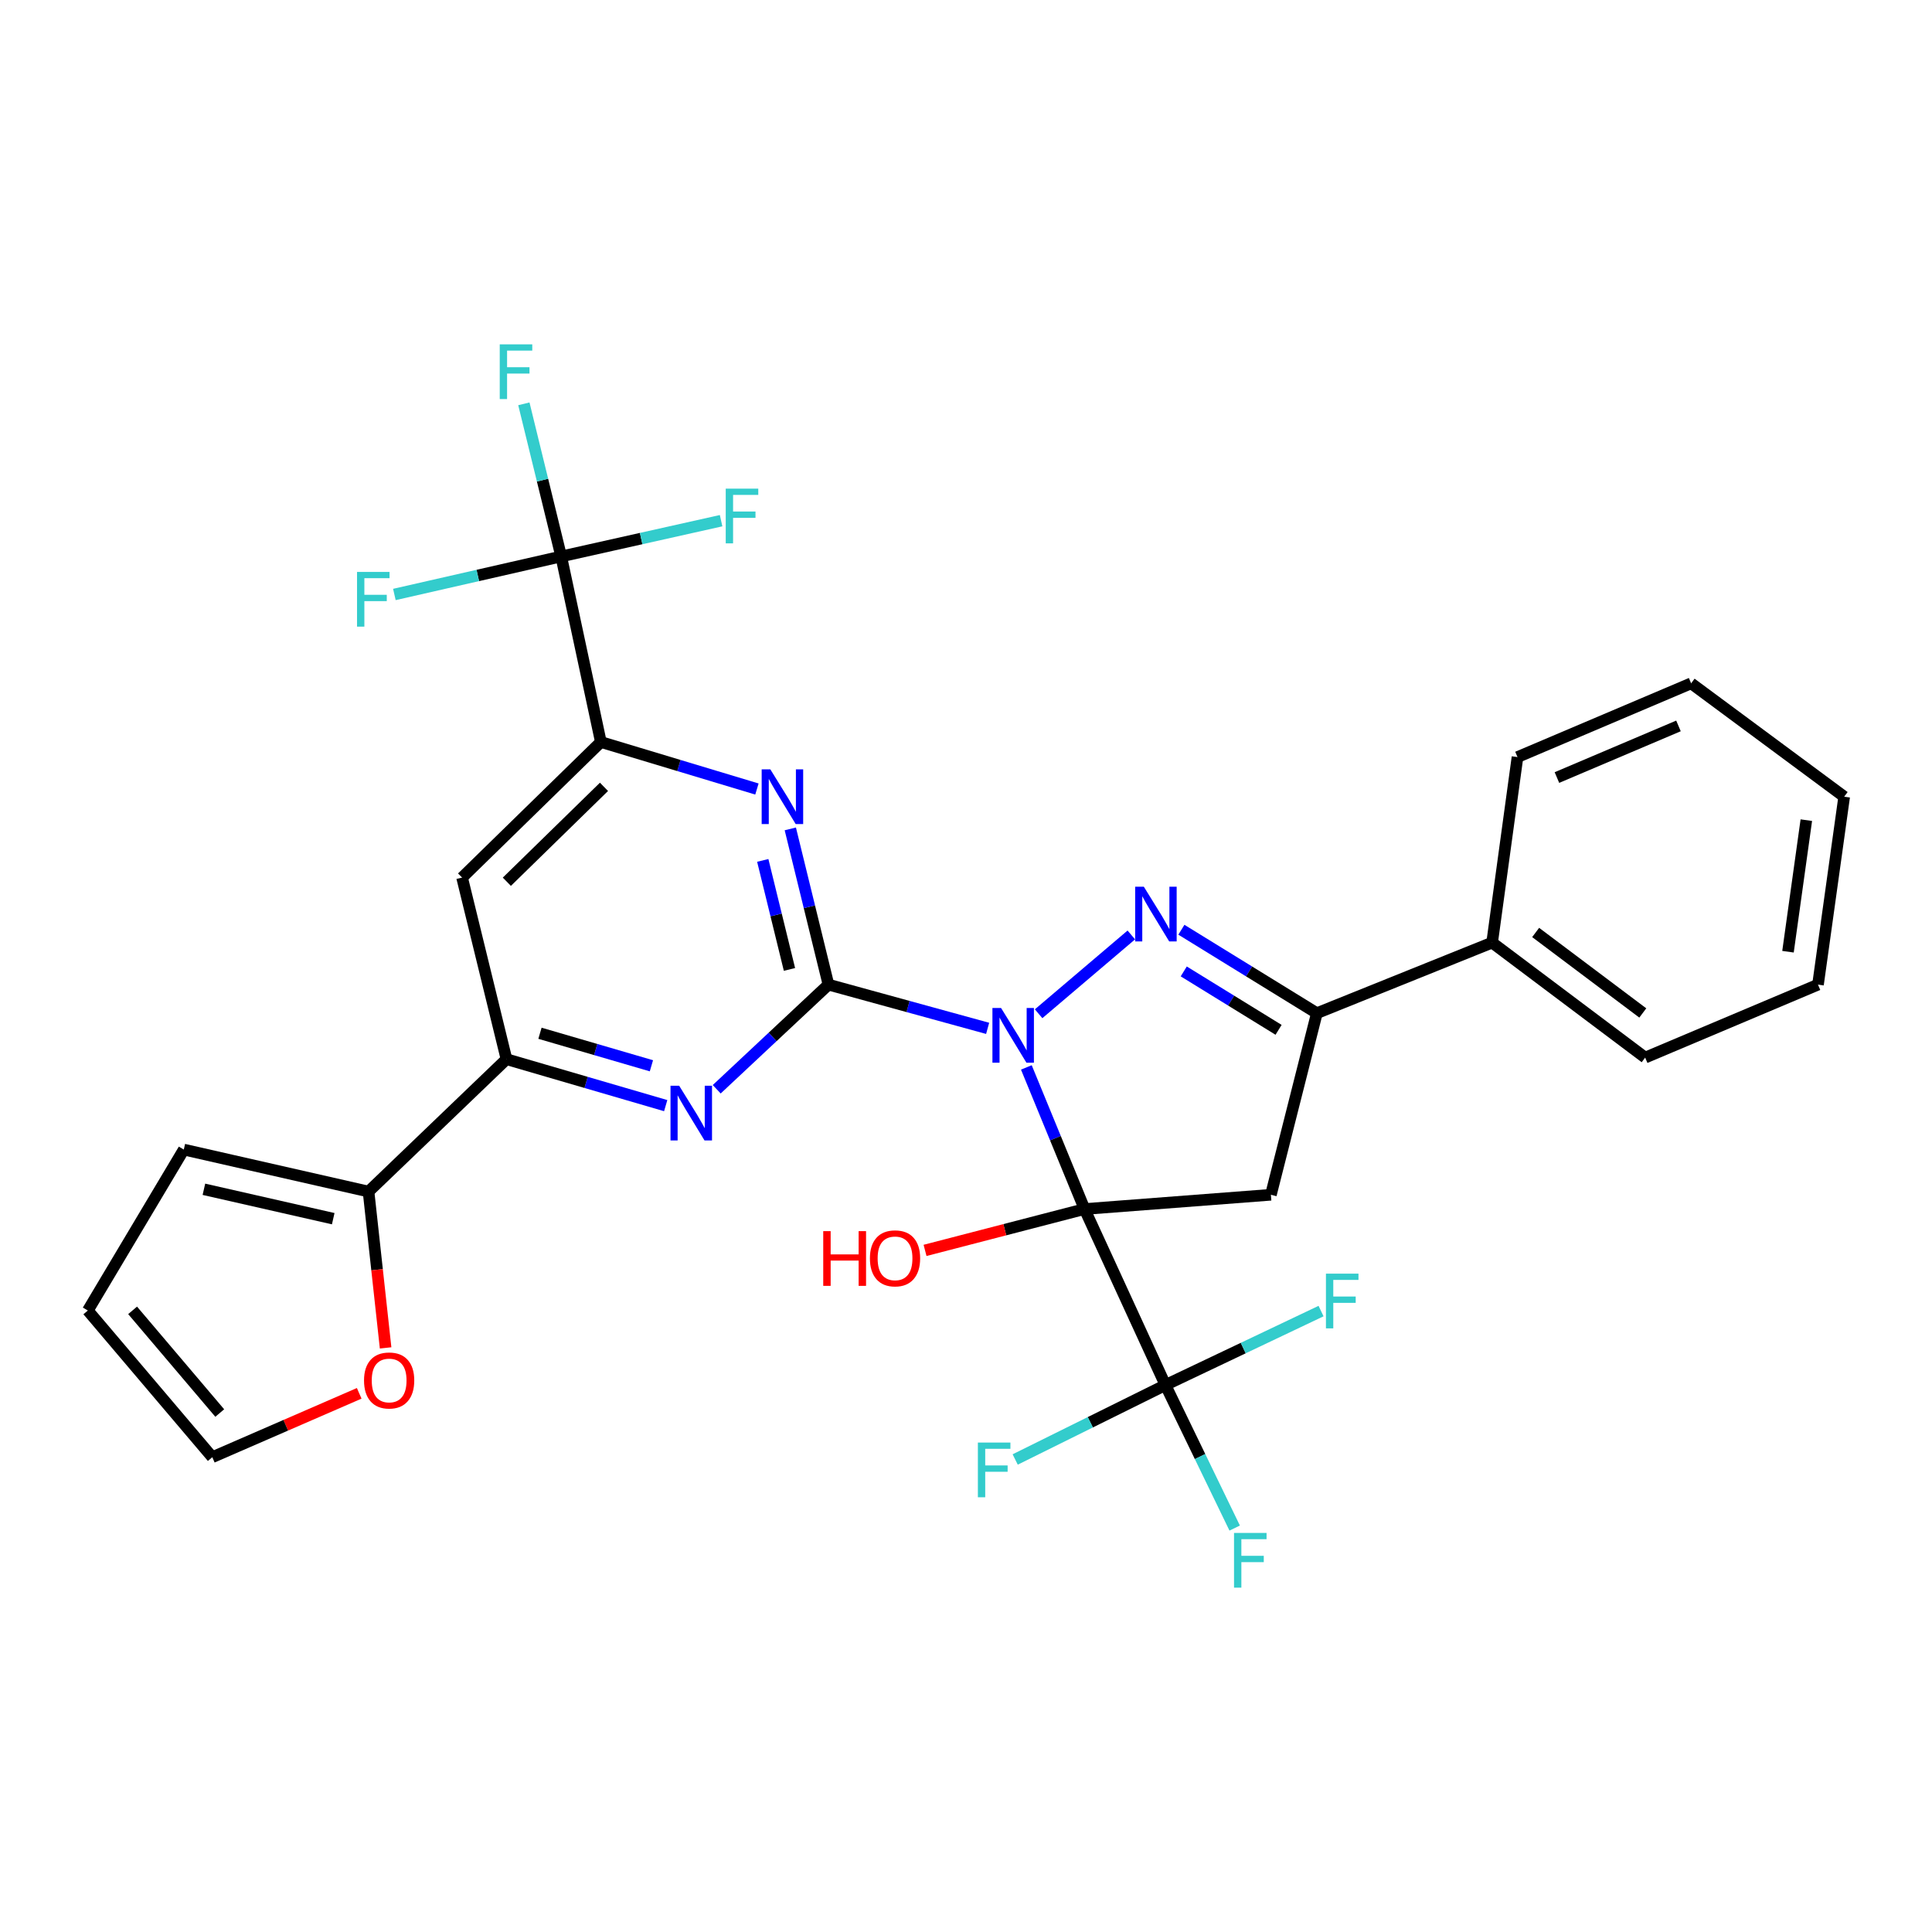 <?xml version='1.0' encoding='iso-8859-1'?>
<svg version='1.1' baseProfile='full'
              xmlns='http://www.w3.org/2000/svg'
                      xmlns:rdkit='http://www.rdkit.org/xml'
                      xmlns:xlink='http://www.w3.org/1999/xlink'
                  xml:space='preserve'
width='1000px' height='1000px' viewBox='0 0 1000 1000'>
<!-- END OF HEADER -->
<rect style='opacity:1.0;fill:#FFFFFF;stroke:none' width='1000' height='1000' x='0' y='0'> </rect>
<path class='bond-0' d='M 531.237,552.495 L 546.298,589.143' style='fill:none;fill-rule:evenodd;stroke:#0000FF;stroke-width:6px;stroke-linecap:butt;stroke-linejoin:miter;stroke-opacity:1' />
<path class='bond-0' d='M 546.298,589.143 L 561.359,625.792' style='fill:none;fill-rule:evenodd;stroke:#000000;stroke-width:6px;stroke-linecap:butt;stroke-linejoin:miter;stroke-opacity:1' />
<path class='bond-1' d='M 511.201,532.275 L 470.005,520.959' style='fill:none;fill-rule:evenodd;stroke:#0000FF;stroke-width:6px;stroke-linecap:butt;stroke-linejoin:miter;stroke-opacity:1' />
<path class='bond-1' d='M 470.005,520.959 L 428.81,509.644' style='fill:none;fill-rule:evenodd;stroke:#000000;stroke-width:6px;stroke-linecap:butt;stroke-linejoin:miter;stroke-opacity:1' />
<path class='bond-2' d='M 537.584,524.716 L 585.567,483.93' style='fill:none;fill-rule:evenodd;stroke:#0000FF;stroke-width:6px;stroke-linecap:butt;stroke-linejoin:miter;stroke-opacity:1' />
<path class='bond-3' d='M 561.359,625.792 L 657.816,618.414' style='fill:none;fill-rule:evenodd;stroke:#000000;stroke-width:6px;stroke-linecap:butt;stroke-linejoin:miter;stroke-opacity:1' />
<path class='bond-4' d='M 561.359,625.792 L 603.224,716.9' style='fill:none;fill-rule:evenodd;stroke:#000000;stroke-width:6px;stroke-linecap:butt;stroke-linejoin:miter;stroke-opacity:1' />
<path class='bond-14' d='M 561.359,625.792 L 520.08,636.499' style='fill:none;fill-rule:evenodd;stroke:#000000;stroke-width:6px;stroke-linecap:butt;stroke-linejoin:miter;stroke-opacity:1' />
<path class='bond-14' d='M 520.08,636.499 L 478.801,647.207' style='fill:none;fill-rule:evenodd;stroke:#FF0000;stroke-width:6px;stroke-linecap:butt;stroke-linejoin:miter;stroke-opacity:1' />
<path class='bond-5' d='M 428.81,509.644 L 418.937,469.338' style='fill:none;fill-rule:evenodd;stroke:#000000;stroke-width:6px;stroke-linecap:butt;stroke-linejoin:miter;stroke-opacity:1' />
<path class='bond-5' d='M 418.937,469.338 L 409.063,429.033' style='fill:none;fill-rule:evenodd;stroke:#0000FF;stroke-width:6px;stroke-linecap:butt;stroke-linejoin:miter;stroke-opacity:1' />
<path class='bond-5' d='M 408.626,501.771 L 401.715,473.557' style='fill:none;fill-rule:evenodd;stroke:#000000;stroke-width:6px;stroke-linecap:butt;stroke-linejoin:miter;stroke-opacity:1' />
<path class='bond-5' d='M 401.715,473.557 L 394.803,445.343' style='fill:none;fill-rule:evenodd;stroke:#0000FF;stroke-width:6px;stroke-linecap:butt;stroke-linejoin:miter;stroke-opacity:1' />
<path class='bond-7' d='M 428.81,509.644 L 399.889,536.723' style='fill:none;fill-rule:evenodd;stroke:#000000;stroke-width:6px;stroke-linecap:butt;stroke-linejoin:miter;stroke-opacity:1' />
<path class='bond-7' d='M 399.889,536.723 L 370.969,563.802' style='fill:none;fill-rule:evenodd;stroke:#0000FF;stroke-width:6px;stroke-linecap:butt;stroke-linejoin:miter;stroke-opacity:1' />
<path class='bond-6' d='M 611.485,481.23 L 646.545,502.825' style='fill:none;fill-rule:evenodd;stroke:#0000FF;stroke-width:6px;stroke-linecap:butt;stroke-linejoin:miter;stroke-opacity:1' />
<path class='bond-6' d='M 646.545,502.825 L 681.605,524.42' style='fill:none;fill-rule:evenodd;stroke:#000000;stroke-width:6px;stroke-linecap:butt;stroke-linejoin:miter;stroke-opacity:1' />
<path class='bond-6' d='M 612.704,502.805 L 637.246,517.922' style='fill:none;fill-rule:evenodd;stroke:#0000FF;stroke-width:6px;stroke-linecap:butt;stroke-linejoin:miter;stroke-opacity:1' />
<path class='bond-6' d='M 637.246,517.922 L 661.788,533.038' style='fill:none;fill-rule:evenodd;stroke:#000000;stroke-width:6px;stroke-linecap:butt;stroke-linejoin:miter;stroke-opacity:1' />
<path class='bond-30' d='M 657.816,618.414 L 681.605,524.42' style='fill:none;fill-rule:evenodd;stroke:#000000;stroke-width:6px;stroke-linecap:butt;stroke-linejoin:miter;stroke-opacity:1' />
<path class='bond-19' d='M 603.224,716.9 L 643.499,697.753' style='fill:none;fill-rule:evenodd;stroke:#000000;stroke-width:6px;stroke-linecap:butt;stroke-linejoin:miter;stroke-opacity:1' />
<path class='bond-19' d='M 643.499,697.753 L 683.773,678.607' style='fill:none;fill-rule:evenodd;stroke:#33CCCC;stroke-width:6px;stroke-linecap:butt;stroke-linejoin:miter;stroke-opacity:1' />
<path class='bond-20' d='M 603.224,716.9 L 564.343,736.163' style='fill:none;fill-rule:evenodd;stroke:#000000;stroke-width:6px;stroke-linecap:butt;stroke-linejoin:miter;stroke-opacity:1' />
<path class='bond-20' d='M 564.343,736.163 L 525.463,755.427' style='fill:none;fill-rule:evenodd;stroke:#33CCCC;stroke-width:6px;stroke-linecap:butt;stroke-linejoin:miter;stroke-opacity:1' />
<path class='bond-21' d='M 603.224,716.9 L 621.148,753.912' style='fill:none;fill-rule:evenodd;stroke:#000000;stroke-width:6px;stroke-linecap:butt;stroke-linejoin:miter;stroke-opacity:1' />
<path class='bond-21' d='M 621.148,753.912 L 639.071,790.925' style='fill:none;fill-rule:evenodd;stroke:#33CCCC;stroke-width:6px;stroke-linecap:butt;stroke-linejoin:miter;stroke-opacity:1' />
<path class='bond-8' d='M 391.788,408.394 L 351.397,396.227' style='fill:none;fill-rule:evenodd;stroke:#0000FF;stroke-width:6px;stroke-linecap:butt;stroke-linejoin:miter;stroke-opacity:1' />
<path class='bond-8' d='M 351.397,396.227 L 311.007,384.059' style='fill:none;fill-rule:evenodd;stroke:#000000;stroke-width:6px;stroke-linecap:butt;stroke-linejoin:miter;stroke-opacity:1' />
<path class='bond-16' d='M 681.605,524.42 L 772.319,487.894' style='fill:none;fill-rule:evenodd;stroke:#000000;stroke-width:6px;stroke-linecap:butt;stroke-linejoin:miter;stroke-opacity:1' />
<path class='bond-10' d='M 344.566,572.275 L 303.362,560.252' style='fill:none;fill-rule:evenodd;stroke:#0000FF;stroke-width:6px;stroke-linecap:butt;stroke-linejoin:miter;stroke-opacity:1' />
<path class='bond-10' d='M 303.362,560.252 L 262.158,548.228' style='fill:none;fill-rule:evenodd;stroke:#000000;stroke-width:6px;stroke-linecap:butt;stroke-linejoin:miter;stroke-opacity:1' />
<path class='bond-10' d='M 337.172,551.646 L 308.329,543.23' style='fill:none;fill-rule:evenodd;stroke:#0000FF;stroke-width:6px;stroke-linecap:butt;stroke-linejoin:miter;stroke-opacity:1' />
<path class='bond-10' d='M 308.329,543.23 L 279.486,534.814' style='fill:none;fill-rule:evenodd;stroke:#000000;stroke-width:6px;stroke-linecap:butt;stroke-linejoin:miter;stroke-opacity:1' />
<path class='bond-9' d='M 311.007,384.059 L 290.478,288.015' style='fill:none;fill-rule:evenodd;stroke:#000000;stroke-width:6px;stroke-linecap:butt;stroke-linejoin:miter;stroke-opacity:1' />
<path class='bond-31' d='M 311.007,384.059 L 239.176,454.234' style='fill:none;fill-rule:evenodd;stroke:#000000;stroke-width:6px;stroke-linecap:butt;stroke-linejoin:miter;stroke-opacity:1' />
<path class='bond-31' d='M 312.623,407.268 L 262.342,456.391' style='fill:none;fill-rule:evenodd;stroke:#000000;stroke-width:6px;stroke-linecap:butt;stroke-linejoin:miter;stroke-opacity:1' />
<path class='bond-22' d='M 290.478,288.015 L 280.814,248.516' style='fill:none;fill-rule:evenodd;stroke:#000000;stroke-width:6px;stroke-linecap:butt;stroke-linejoin:miter;stroke-opacity:1' />
<path class='bond-22' d='M 280.814,248.516 L 271.15,209.017' style='fill:none;fill-rule:evenodd;stroke:#33CCCC;stroke-width:6px;stroke-linecap:butt;stroke-linejoin:miter;stroke-opacity:1' />
<path class='bond-23' d='M 290.478,288.015 L 247.303,297.858' style='fill:none;fill-rule:evenodd;stroke:#000000;stroke-width:6px;stroke-linecap:butt;stroke-linejoin:miter;stroke-opacity:1' />
<path class='bond-23' d='M 247.303,297.858 L 204.127,307.701' style='fill:none;fill-rule:evenodd;stroke:#33CCCC;stroke-width:6px;stroke-linecap:butt;stroke-linejoin:miter;stroke-opacity:1' />
<path class='bond-24' d='M 290.478,288.015 L 331.86,278.759' style='fill:none;fill-rule:evenodd;stroke:#000000;stroke-width:6px;stroke-linecap:butt;stroke-linejoin:miter;stroke-opacity:1' />
<path class='bond-24' d='M 331.86,278.759 L 373.241,269.503' style='fill:none;fill-rule:evenodd;stroke:#33CCCC;stroke-width:6px;stroke-linecap:butt;stroke-linejoin:miter;stroke-opacity:1' />
<path class='bond-11' d='M 262.158,548.228 L 239.176,454.234' style='fill:none;fill-rule:evenodd;stroke:#000000;stroke-width:6px;stroke-linecap:butt;stroke-linejoin:miter;stroke-opacity:1' />
<path class='bond-12' d='M 262.158,548.228 L 190.751,616.759' style='fill:none;fill-rule:evenodd;stroke:#000000;stroke-width:6px;stroke-linecap:butt;stroke-linejoin:miter;stroke-opacity:1' />
<path class='bond-13' d='M 190.751,616.759 L 195.169,657.215' style='fill:none;fill-rule:evenodd;stroke:#000000;stroke-width:6px;stroke-linecap:butt;stroke-linejoin:miter;stroke-opacity:1' />
<path class='bond-13' d='M 195.169,657.215 L 199.587,697.671' style='fill:none;fill-rule:evenodd;stroke:#FF0000;stroke-width:6px;stroke-linecap:butt;stroke-linejoin:miter;stroke-opacity:1' />
<path class='bond-15' d='M 190.751,616.759 L 95.131,595.019' style='fill:none;fill-rule:evenodd;stroke:#000000;stroke-width:6px;stroke-linecap:butt;stroke-linejoin:miter;stroke-opacity:1' />
<path class='bond-15' d='M 172.477,630.788 L 105.543,615.57' style='fill:none;fill-rule:evenodd;stroke:#000000;stroke-width:6px;stroke-linecap:butt;stroke-linejoin:miter;stroke-opacity:1' />
<path class='bond-17' d='M 185.924,721.184 L 147.905,737.714' style='fill:none;fill-rule:evenodd;stroke:#FF0000;stroke-width:6px;stroke-linecap:butt;stroke-linejoin:miter;stroke-opacity:1' />
<path class='bond-17' d='M 147.905,737.714 L 109.887,754.244' style='fill:none;fill-rule:evenodd;stroke:#000000;stroke-width:6px;stroke-linecap:butt;stroke-linejoin:miter;stroke-opacity:1' />
<path class='bond-18' d='M 95.131,595.019 L 45.455,678.325' style='fill:none;fill-rule:evenodd;stroke:#000000;stroke-width:6px;stroke-linecap:butt;stroke-linejoin:miter;stroke-opacity:1' />
<path class='bond-25' d='M 772.319,487.894 L 851.538,547.411' style='fill:none;fill-rule:evenodd;stroke:#000000;stroke-width:6px;stroke-linecap:butt;stroke-linejoin:miter;stroke-opacity:1' />
<path class='bond-25' d='M 794.853,482.645 L 850.306,524.307' style='fill:none;fill-rule:evenodd;stroke:#000000;stroke-width:6px;stroke-linecap:butt;stroke-linejoin:miter;stroke-opacity:1' />
<path class='bond-26' d='M 772.319,487.894 L 785.45,391.86' style='fill:none;fill-rule:evenodd;stroke:#000000;stroke-width:6px;stroke-linecap:butt;stroke-linejoin:miter;stroke-opacity:1' />
<path class='bond-33' d='M 109.887,754.244 L 45.455,678.325' style='fill:none;fill-rule:evenodd;stroke:#000000;stroke-width:6px;stroke-linecap:butt;stroke-linejoin:miter;stroke-opacity:1' />
<path class='bond-33' d='M 113.741,731.383 L 68.638,678.24' style='fill:none;fill-rule:evenodd;stroke:#000000;stroke-width:6px;stroke-linecap:butt;stroke-linejoin:miter;stroke-opacity:1' />
<path class='bond-28' d='M 851.538,547.411 L 940.991,509.644' style='fill:none;fill-rule:evenodd;stroke:#000000;stroke-width:6px;stroke-linecap:butt;stroke-linejoin:miter;stroke-opacity:1' />
<path class='bond-27' d='M 785.45,391.86 L 875.327,353.689' style='fill:none;fill-rule:evenodd;stroke:#000000;stroke-width:6px;stroke-linecap:butt;stroke-linejoin:miter;stroke-opacity:1' />
<path class='bond-27' d='M 805.863,402.455 L 868.777,375.735' style='fill:none;fill-rule:evenodd;stroke:#000000;stroke-width:6px;stroke-linecap:butt;stroke-linejoin:miter;stroke-opacity:1' />
<path class='bond-29' d='M 875.327,353.689 L 954.545,412.369' style='fill:none;fill-rule:evenodd;stroke:#000000;stroke-width:6px;stroke-linecap:butt;stroke-linejoin:miter;stroke-opacity:1' />
<path class='bond-32' d='M 940.991,509.644 L 954.545,412.369' style='fill:none;fill-rule:evenodd;stroke:#000000;stroke-width:6px;stroke-linecap:butt;stroke-linejoin:miter;stroke-opacity:1' />
<path class='bond-32' d='M 925.463,492.606 L 934.951,424.513' style='fill:none;fill-rule:evenodd;stroke:#000000;stroke-width:6px;stroke-linecap:butt;stroke-linejoin:miter;stroke-opacity:1' />
<path  class='atom-0' d='M 518.16 521.745
L 527.44 536.745
Q 528.36 538.225, 529.84 540.905
Q 531.32 543.585, 531.4 543.745
L 531.4 521.745
L 535.16 521.745
L 535.16 550.065
L 531.28 550.065
L 521.32 533.665
Q 520.16 531.745, 518.92 529.545
Q 517.72 527.345, 517.36 526.665
L 517.36 550.065
L 513.68 550.065
L 513.68 521.745
L 518.16 521.745
' fill='#0000FF'/>
<path  class='atom-3' d='M 592.039 458.948
L 601.319 473.948
Q 602.239 475.428, 603.719 478.108
Q 605.199 480.788, 605.279 480.948
L 605.279 458.948
L 609.039 458.948
L 609.039 487.268
L 605.159 487.268
L 595.199 470.868
Q 594.039 468.948, 592.799 466.748
Q 591.599 464.548, 591.239 463.868
L 591.239 487.268
L 587.559 487.268
L 587.559 458.948
L 592.039 458.948
' fill='#0000FF'/>
<path  class='atom-6' d='M 398.721 398.209
L 408.001 413.209
Q 408.921 414.689, 410.401 417.369
Q 411.881 420.049, 411.961 420.209
L 411.961 398.209
L 415.721 398.209
L 415.721 426.529
L 411.841 426.529
L 401.881 410.129
Q 400.721 408.209, 399.481 406.009
Q 398.281 403.809, 397.921 403.129
L 397.921 426.529
L 394.241 426.529
L 394.241 398.209
L 398.721 398.209
' fill='#0000FF'/>
<path  class='atom-8' d='M 351.537 561.975
L 360.817 576.975
Q 361.737 578.455, 363.217 581.135
Q 364.697 583.815, 364.777 583.975
L 364.777 561.975
L 368.537 561.975
L 368.537 590.295
L 364.657 590.295
L 354.697 573.895
Q 353.537 571.975, 352.297 569.775
Q 351.097 567.575, 350.737 566.895
L 350.737 590.295
L 347.057 590.295
L 347.057 561.975
L 351.537 561.975
' fill='#0000FF'/>
<path  class='atom-14' d='M 188.419 714.527
Q 188.419 707.727, 191.779 703.927
Q 195.139 700.127, 201.419 700.127
Q 207.699 700.127, 211.059 703.927
Q 214.419 707.727, 214.419 714.527
Q 214.419 721.407, 211.019 725.327
Q 207.619 729.207, 201.419 729.207
Q 195.179 729.207, 191.779 725.327
Q 188.419 721.447, 188.419 714.527
M 201.419 726.007
Q 205.739 726.007, 208.059 723.127
Q 210.419 720.207, 210.419 714.527
Q 210.419 708.967, 208.059 706.167
Q 205.739 703.327, 201.419 703.327
Q 197.099 703.327, 194.739 706.127
Q 192.419 708.927, 192.419 714.527
Q 192.419 720.247, 194.739 723.127
Q 197.099 726.007, 201.419 726.007
' fill='#FF0000'/>
<path  class='atom-15' d='M 426.107 637.236
L 429.947 637.236
L 429.947 649.276
L 444.427 649.276
L 444.427 637.236
L 448.267 637.236
L 448.267 665.556
L 444.427 665.556
L 444.427 652.476
L 429.947 652.476
L 429.947 665.556
L 426.107 665.556
L 426.107 637.236
' fill='#FF0000'/>
<path  class='atom-15' d='M 450.267 651.316
Q 450.267 644.516, 453.627 640.716
Q 456.987 636.916, 463.267 636.916
Q 469.547 636.916, 472.907 640.716
Q 476.267 644.516, 476.267 651.316
Q 476.267 658.196, 472.867 662.116
Q 469.467 665.996, 463.267 665.996
Q 457.027 665.996, 453.627 662.116
Q 450.267 658.236, 450.267 651.316
M 463.267 662.796
Q 467.587 662.796, 469.907 659.916
Q 472.267 656.996, 472.267 651.316
Q 472.267 645.756, 469.907 642.956
Q 467.587 640.116, 463.267 640.116
Q 458.947 640.116, 456.587 642.916
Q 454.267 645.716, 454.267 651.316
Q 454.267 657.036, 456.587 659.916
Q 458.947 662.796, 463.267 662.796
' fill='#FF0000'/>
<path  class='atom-20' d='M 686.306 659.24
L 703.146 659.24
L 703.146 662.48
L 690.106 662.48
L 690.106 671.08
L 701.706 671.08
L 701.706 674.36
L 690.106 674.36
L 690.106 687.56
L 686.306 687.56
L 686.306 659.24
' fill='#33CCCC'/>
<path  class='atom-21' d='M 506.149 746.664
L 522.989 746.664
L 522.989 749.904
L 509.949 749.904
L 509.949 758.504
L 521.549 758.504
L 521.549 761.784
L 509.949 761.784
L 509.949 774.984
L 506.149 774.984
L 506.149 746.664
' fill='#33CCCC'/>
<path  class='atom-22' d='M 638.728 793.444
L 655.568 793.444
L 655.568 796.684
L 642.528 796.684
L 642.528 805.284
L 654.128 805.284
L 654.128 808.564
L 642.528 808.564
L 642.528 821.764
L 638.728 821.764
L 638.728 793.444
' fill='#33CCCC'/>
<path  class='atom-23' d='M 258.663 178.236
L 275.503 178.236
L 275.503 181.476
L 262.463 181.476
L 262.463 190.076
L 274.063 190.076
L 274.063 193.356
L 262.463 193.356
L 262.463 206.556
L 258.663 206.556
L 258.663 178.236
' fill='#33CCCC'/>
<path  class='atom-24' d='M 184.793 296.029
L 201.633 296.029
L 201.633 299.269
L 188.593 299.269
L 188.593 307.869
L 200.193 307.869
L 200.193 311.149
L 188.593 311.149
L 188.593 324.349
L 184.793 324.349
L 184.793 296.029
' fill='#33CCCC'/>
<path  class='atom-25' d='M 375.639 252.923
L 392.479 252.923
L 392.479 256.163
L 379.439 256.163
L 379.439 264.763
L 391.039 264.763
L 391.039 268.043
L 379.439 268.043
L 379.439 281.243
L 375.639 281.243
L 375.639 252.923
' fill='#33CCCC'/>
</svg>
